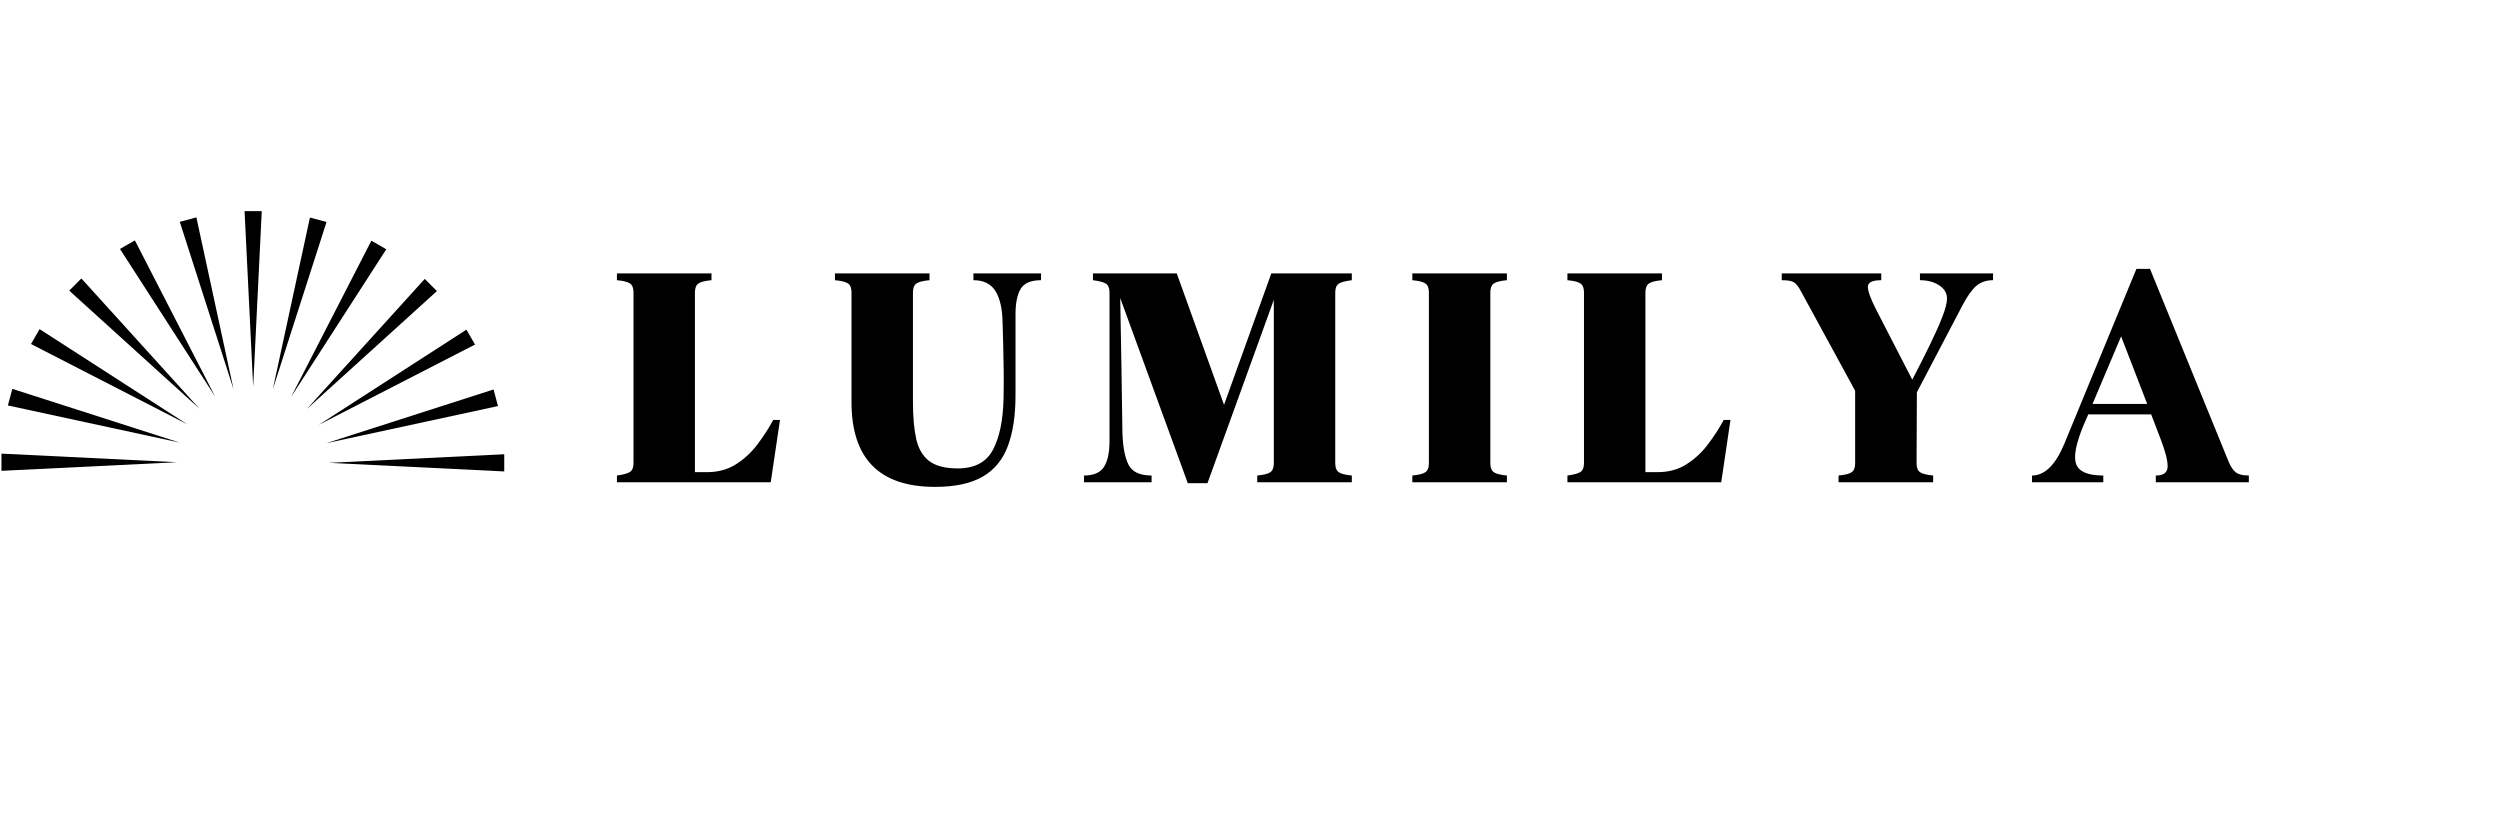 <svg version="1.0" preserveAspectRatio="xMidYMid meet" height="289" viewBox="0 0 660 216.75" zoomAndPan="magnify" width="880" xmlns:xlink="http://www.w3.org/1999/xlink" xmlns="http://www.w3.org/2000/svg"><defs><g></g><clipPath id="758f1bb4a6"><path clip-rule="nonzero" d="M 86 119 L 133.445 119 L 133.445 125 L 86 125 Z M 86 119"></path></clipPath><clipPath id="58ee61af60"><path clip-rule="nonzero" d="M 0.379 119 L 47 119 L 47 125 L 0.379 125 Z M 0.379 119"></path></clipPath><clipPath id="f1ae9d07fc"><path clip-rule="nonzero" d="M 64 55.746 L 70 55.746 L 70 103 L 64 103 Z M 64 55.746"></path></clipPath></defs><g fill-opacity="1" fill="#000000"><g transform="translate(160.024, 127.317)"><g><path d="M 2.844 0 L 2.844 -1.781 C 4.508 -2 5.656 -2.312 6.281 -2.719 C 6.906 -3.125 7.219 -3.895 7.219 -5.031 L 7.219 -50.109 C 7.219 -51.242 6.922 -52.023 6.328 -52.453 C 5.734 -52.891 4.57 -53.188 2.844 -53.344 L 2.844 -55.141 L 27.812 -55.141 L 27.812 -53.344 C 26.082 -53.188 24.922 -52.891 24.328 -52.453 C 23.734 -52.023 23.438 -51.242 23.438 -50.109 L 23.438 -2.672 L 26.672 -2.672 C 29.535 -2.672 32.047 -3.348 34.203 -4.703 C 36.367 -6.055 38.266 -7.801 39.891 -9.938 C 41.516 -12.07 42.922 -14.242 44.109 -16.453 L 45.891 -16.453 L 43.453 0 Z M 2.844 0"></path></g></g></g><g fill-opacity="1" fill="#000000"><g transform="translate(218.642, 127.317)"><g><path d="M 28.219 1.219 C 13.508 1.219 6.156 -6.238 6.156 -21.156 L 6.156 -50.109 C 6.156 -51.242 5.859 -52.023 5.266 -52.453 C 4.672 -52.891 3.508 -53.188 1.781 -53.344 L 1.781 -55.141 L 26.75 -55.141 L 26.75 -53.344 C 25.02 -53.188 23.859 -52.891 23.266 -52.453 C 22.672 -52.023 22.375 -51.242 22.375 -50.109 L 22.375 -21.25 C 22.375 -17.352 22.656 -14.109 23.219 -11.516 C 23.789 -8.922 24.926 -6.961 26.625 -5.641 C 28.332 -4.316 30.863 -3.656 34.219 -3.656 C 38.695 -3.656 41.801 -5.316 43.531 -8.641 C 45.27 -11.961 46.191 -16.516 46.297 -22.297 C 46.348 -25.055 46.359 -27.488 46.328 -29.594 C 46.305 -31.695 46.27 -33.734 46.219 -35.703 C 46.164 -37.68 46.109 -39.781 46.047 -42 C 45.992 -45.676 45.375 -48.484 44.188 -50.422 C 43 -52.367 41.051 -53.344 38.344 -53.344 L 38.344 -55.141 L 56.188 -55.141 L 56.188 -53.344 C 53.539 -53.344 51.754 -52.586 50.828 -51.078 C 49.91 -49.566 49.453 -47.297 49.453 -44.266 L 49.453 -22.938 C 49.453 -17.594 48.773 -13.125 47.422 -9.531 C 46.078 -5.938 43.848 -3.242 40.734 -1.453 C 37.629 0.328 33.457 1.219 28.219 1.219 Z M 28.219 1.219"></path></g></g></g><g fill-opacity="1" fill="#000000"><g transform="translate(285.286, 127.317)"><g><path d="M 28.297 0.25 L 10.453 -48.641 C 10.566 -42.367 10.676 -36.191 10.781 -30.109 C 10.895 -24.035 10.977 -18.379 11.031 -13.141 C 11.133 -9.461 11.66 -6.648 12.609 -4.703 C 13.555 -2.754 15.598 -1.781 18.734 -1.781 L 18.734 0 L 0.891 0 L 0.891 -1.781 C 3.43 -1.781 5.188 -2.535 6.156 -4.047 C 7.133 -5.566 7.625 -7.836 7.625 -10.859 L 7.625 -50.109 C 7.625 -51.242 7.312 -52.016 6.688 -52.422 C 6.062 -52.828 4.914 -53.133 3.25 -53.344 L 3.25 -55.141 L 25.375 -55.141 L 37.859 -20.438 L 50.344 -55.141 L 71.594 -55.141 L 71.594 -53.344 C 69.914 -53.133 68.766 -52.828 68.141 -52.422 C 67.523 -52.016 67.219 -51.242 67.219 -50.109 L 67.219 -5.031 C 67.219 -3.895 67.516 -3.109 68.109 -2.672 C 68.703 -2.242 69.863 -1.945 71.594 -1.781 L 71.594 0 L 46.625 0 L 46.625 -1.781 C 48.352 -1.945 49.516 -2.242 50.109 -2.672 C 50.703 -3.109 51 -3.895 51 -5.031 L 51 -48.156 L 33.484 0.25 Z M 28.297 0.25"></path></g></g></g><g fill-opacity="1" fill="#000000"><g transform="translate(370.009, 127.317)"><g><path d="M 2.844 0 L 2.844 -1.781 C 4.57 -1.945 5.734 -2.242 6.328 -2.672 C 6.922 -3.109 7.219 -3.895 7.219 -5.031 L 7.219 -50.109 C 7.219 -51.242 6.922 -52.023 6.328 -52.453 C 5.734 -52.891 4.57 -53.188 2.844 -53.344 L 2.844 -55.141 L 27.812 -55.141 L 27.812 -53.344 C 26.082 -53.188 24.922 -52.891 24.328 -52.453 C 23.734 -52.023 23.438 -51.242 23.438 -50.109 L 23.438 -5.031 C 23.438 -3.895 23.734 -3.109 24.328 -2.672 C 24.922 -2.242 26.082 -1.945 27.812 -1.781 L 27.812 0 Z M 2.844 0"></path></g></g></g><g fill-opacity="1" fill="#000000"><g transform="translate(410.953, 127.317)"><g><path d="M 2.844 0 L 2.844 -1.781 C 4.508 -2 5.656 -2.312 6.281 -2.719 C 6.906 -3.125 7.219 -3.895 7.219 -5.031 L 7.219 -50.109 C 7.219 -51.242 6.922 -52.023 6.328 -52.453 C 5.734 -52.891 4.57 -53.188 2.844 -53.344 L 2.844 -55.141 L 27.812 -55.141 L 27.812 -53.344 C 26.082 -53.188 24.922 -52.891 24.328 -52.453 C 23.734 -52.023 23.438 -51.242 23.438 -50.109 L 23.438 -2.672 L 26.672 -2.672 C 29.535 -2.672 32.047 -3.348 34.203 -4.703 C 36.367 -6.055 38.266 -7.801 39.891 -9.938 C 41.516 -12.07 42.922 -14.242 44.109 -16.453 L 45.891 -16.453 L 43.453 0 Z M 2.844 0"></path></g></g></g><g fill-opacity="1" fill="#000000"><g transform="translate(469.57, 127.317)"><g><path d="M 15.812 0 L 15.812 -1.781 C 17.539 -1.945 18.703 -2.242 19.297 -2.672 C 19.891 -3.109 20.188 -3.895 20.188 -5.031 L 20.188 -24.156 L 5.922 -50.344 C 5.211 -51.695 4.547 -52.535 3.922 -52.859 C 3.305 -53.18 2.27 -53.344 0.812 -53.344 L 0.812 -55.141 L 27.078 -55.141 L 27.078 -53.344 C 24.754 -53.344 23.578 -52.773 23.547 -51.641 C 23.523 -50.504 24.27 -48.453 25.781 -45.484 L 35.266 -27.078 C 36.992 -30.379 38.547 -33.445 39.922 -36.281 C 41.305 -39.113 42.406 -41.582 43.219 -43.688 C 44.031 -45.801 44.438 -47.398 44.438 -48.484 C 44.438 -49.941 43.742 -51.113 42.359 -52 C 40.984 -52.895 39.297 -53.344 37.297 -53.344 L 37.297 -55.141 L 56.594 -55.141 L 56.594 -53.344 C 54.812 -53.344 53.336 -52.844 52.172 -51.844 C 51.016 -50.844 49.812 -49.156 48.562 -46.781 L 36.484 -23.75 L 36.406 -5.031 C 36.406 -3.895 36.703 -3.109 37.297 -2.672 C 37.891 -2.242 39.051 -1.945 40.781 -1.781 L 40.781 0 Z M 15.812 0"></path></g></g></g><g fill-opacity="1" fill="#000000"><g transform="translate(536.457, 127.317)"><g><path d="M 0 0 L 0 -1.781 C 3.352 -1.781 6.191 -4.566 8.516 -10.141 L 27.562 -56.344 L 31.141 -56.344 L 51.969 -5.266 C 52.508 -4.023 53.129 -3.133 53.828 -2.594 C 54.535 -2.051 55.672 -1.781 57.234 -1.781 L 57.234 0 L 32.672 0 L 32.672 -1.781 C 34.723 -1.781 35.766 -2.562 35.797 -4.125 C 35.828 -5.695 35.219 -8.102 33.969 -11.344 L 31.453 -17.922 L 14.844 -17.922 L 13.781 -15.484 C 11.625 -10.398 10.91 -6.844 11.641 -4.812 C 12.367 -2.789 14.758 -1.781 18.812 -1.781 L 18.812 0 Z M 15.969 -20.672 L 30.406 -20.672 L 23.516 -38.516 Z M 15.969 -20.672"></path></g></g></g><path fill-rule="nonzero" fill-opacity="1" d="M 86.203 58.609 L 72.016 102.793 L 81.82 57.438 Z M 86.203 58.609" fill="#000000"></path><path fill-rule="nonzero" fill-opacity="1" d="M 101.973 65.809 L 76.836 104.812 L 98.043 63.539 Z M 101.973 65.809" fill="#000000"></path><path fill-rule="nonzero" fill-opacity="1" d="M 115.348 76.844 L 80.969 108.012 L 112.137 73.633 Z M 115.348 76.844" fill="#000000"></path><path fill-rule="nonzero" fill-opacity="1" d="M 125.406 90.961 L 84.133 112.172 L 123.137 87.031 Z M 125.406 90.961" fill="#000000"></path><path fill-rule="nonzero" fill-opacity="1" d="M 131.469 107.203 L 86.109 117.008 L 130.297 102.82 Z M 131.469 107.203" fill="#000000"></path><g clip-path="url(#758f1bb4a6)"><path fill-rule="nonzero" fill-opacity="1" d="M 133.121 124.461 L 86.773 122.191 L 133.121 119.922 Z M 133.121 124.461" fill="#000000"></path></g><g clip-path="url(#58ee61af60)"><path fill-rule="nonzero" fill-opacity="1" d="M 0.387 119.758 L 46.738 122.027 L 0.387 124.297 Z M 0.387 119.758" fill="#000000"></path></g><path fill-rule="nonzero" fill-opacity="1" d="M 3.258 102.66 L 47.441 116.848 L 2.082 107.043 Z M 3.258 102.66" fill="#000000"></path><path fill-rule="nonzero" fill-opacity="1" d="M 10.453 86.891 L 49.461 112.027 L 8.184 90.82 Z M 10.453 86.891" fill="#000000"></path><path fill-rule="nonzero" fill-opacity="1" d="M 21.488 73.516 L 52.656 107.895 L 18.277 76.727 Z M 21.488 73.516" fill="#000000"></path><path fill-rule="nonzero" fill-opacity="1" d="M 35.605 63.457 L 56.816 104.73 L 31.676 65.727 Z M 35.605 63.457" fill="#000000"></path><path fill-rule="nonzero" fill-opacity="1" d="M 51.848 57.395 L 61.652 102.754 L 47.465 58.566 Z M 51.848 57.395" fill="#000000"></path><g clip-path="url(#f1ae9d07fc)"><path fill-rule="nonzero" fill-opacity="1" d="M 69.105 55.742 L 66.836 102.09 L 64.566 55.742 Z M 69.105 55.742" fill="#000000"></path></g></svg>